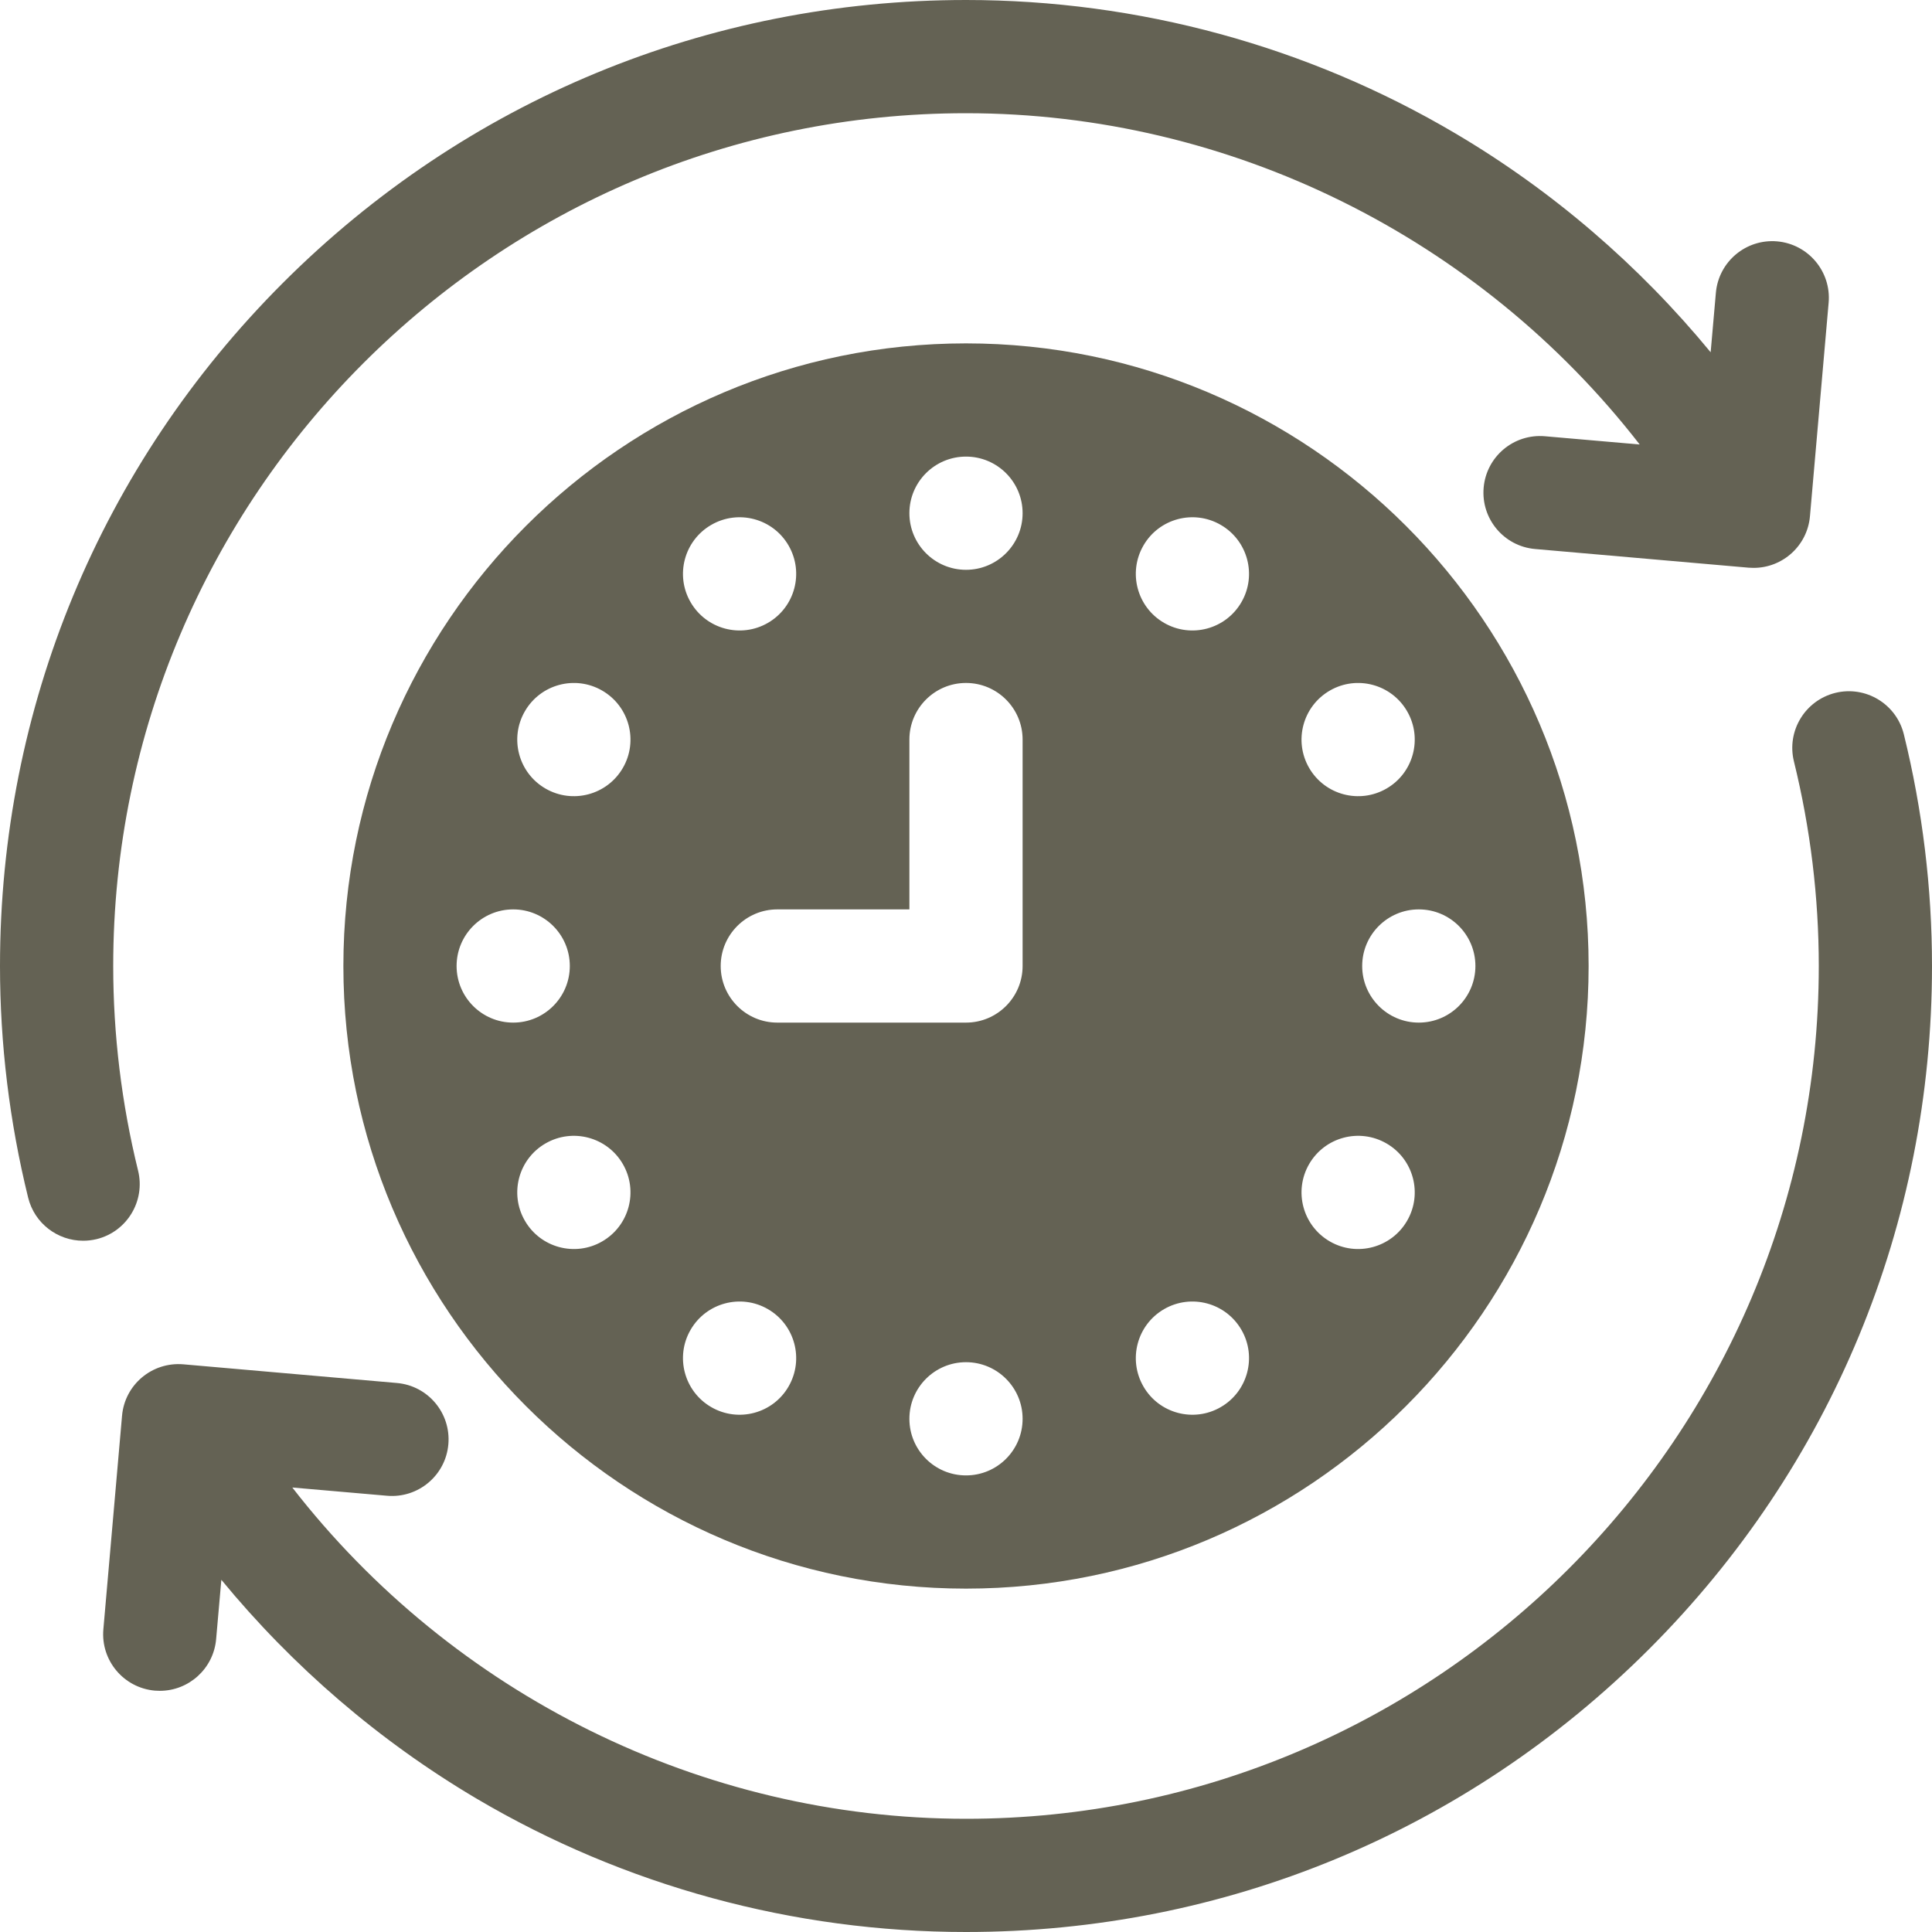 <?xml version="1.0" encoding="UTF-8"?> <svg xmlns="http://www.w3.org/2000/svg" width="30" height="30" viewBox="0 0 30 30" fill="none"><g clip-path="url(#clip0_240_2282)"><path d="M2.144 18.177C1.888 17.136 1.758 16.067 1.758 15C1.758 7.698 7.698 1.758 15 1.758C19.104 1.758 22.971 3.693 25.461 6.902L23.99 6.774C23.506 6.732 23.08 7.089 23.038 7.573C22.996 8.056 23.353 8.483 23.837 8.525L27.153 8.815C27.179 8.817 27.204 8.818 27.23 8.818C27.681 8.818 28.065 8.474 28.105 8.016L28.395 4.7C28.437 4.217 28.079 3.791 27.596 3.748C27.112 3.706 26.686 4.064 26.644 4.547L26.563 5.47C25.451 4.119 24.109 2.963 22.598 2.071C20.304 0.716 17.677 0 15 0C10.993 0 7.227 1.56 4.393 4.393C1.56 7.226 0 10.993 0 15C0 16.209 0.147 17.419 0.437 18.597C0.536 18.998 0.895 19.266 1.29 19.266C1.36 19.266 1.43 19.258 1.501 19.241C1.972 19.125 2.26 18.648 2.144 18.177Z" fill="#646254"></path><path d="M29.563 11.403C29.447 10.931 28.97 10.643 28.499 10.759C28.028 10.876 27.74 11.352 27.856 11.823C28.112 12.864 28.242 13.933 28.242 15C28.242 22.302 22.302 28.242 15 28.242C10.896 28.242 7.029 26.307 4.539 23.098L6.01 23.226C6.493 23.268 6.92 22.911 6.962 22.427C7.004 21.944 6.647 21.517 6.163 21.475L2.847 21.185C2.363 21.144 1.937 21.5 1.895 21.984L1.605 25.3C1.563 25.783 1.92 26.209 2.404 26.252C2.43 26.254 2.456 26.255 2.482 26.255C2.932 26.255 3.316 25.91 3.356 25.453L3.437 24.531C4.549 25.882 5.891 27.037 7.402 27.93C9.696 29.284 12.323 30 15 30C19.006 30 22.773 28.44 25.607 25.607C28.44 22.773 30 19.007 30 15C30 13.791 29.853 12.581 29.563 11.403Z" fill="#646254"></path><path d="M15 5.332C9.669 5.332 5.332 9.669 5.332 15C5.332 20.331 9.669 24.668 15 24.668C20.331 24.668 24.668 20.331 24.668 15C24.668 9.669 20.331 5.332 15 5.332ZM11.045 8.15C11.465 7.907 12.003 8.051 12.245 8.471C12.488 8.892 12.344 9.429 11.924 9.672C11.504 9.915 10.966 9.771 10.723 9.35C10.48 8.93 10.625 8.392 11.045 8.15ZM7.09 15C7.09 14.515 7.483 14.121 7.969 14.121C8.454 14.121 8.848 14.515 8.848 15C8.848 15.485 8.454 15.879 7.969 15.879C7.483 15.879 7.09 15.485 7.09 15ZM9.35 19.277C8.93 19.52 8.392 19.375 8.15 18.955C7.907 18.535 8.051 17.997 8.471 17.755C8.892 17.512 9.429 17.656 9.672 18.076C9.915 18.497 9.771 19.034 9.35 19.277ZM9.672 11.924C9.429 12.344 8.892 12.488 8.471 12.245C8.051 12.003 7.907 11.465 8.15 11.045C8.392 10.625 8.93 10.48 9.35 10.723C9.771 10.966 9.915 11.504 9.672 11.924ZM12.245 21.529C12.003 21.949 11.465 22.093 11.045 21.85C10.625 21.608 10.48 21.07 10.723 20.65C10.966 20.229 11.504 20.085 11.924 20.328C12.344 20.571 12.488 21.108 12.245 21.529ZM15 22.91C14.515 22.91 14.121 22.517 14.121 22.031C14.121 21.546 14.515 21.152 15 21.152C15.485 21.152 15.879 21.546 15.879 22.031C15.879 22.517 15.485 22.91 15 22.91ZM15.879 15C15.879 15.485 15.485 15.879 15 15.879H12.07C11.585 15.879 11.191 15.485 11.191 15C11.191 14.515 11.585 14.121 12.07 14.121H14.121V11.484C14.121 10.999 14.515 10.605 15 10.605C15.485 10.605 15.879 10.999 15.879 11.484V15ZM15 8.848C14.515 8.848 14.121 8.454 14.121 7.969C14.121 7.483 14.515 7.09 15 7.09C15.485 7.09 15.879 7.483 15.879 7.969C15.879 8.454 15.485 8.848 15 8.848ZM18.955 21.85C18.535 22.093 17.997 21.949 17.755 21.529C17.512 21.108 17.656 20.571 18.076 20.328C18.497 20.085 19.034 20.229 19.277 20.65C19.52 21.07 19.375 21.608 18.955 21.85ZM19.277 9.35C19.034 9.771 18.497 9.915 18.076 9.672C17.656 9.429 17.512 8.892 17.755 8.471C17.997 8.051 18.535 7.907 18.955 8.15C19.375 8.392 19.52 8.93 19.277 9.35ZM21.85 18.955C21.608 19.375 21.07 19.52 20.65 19.277C20.229 19.034 20.085 18.497 20.328 18.076C20.571 17.656 21.108 17.512 21.529 17.755C21.949 17.997 22.093 18.535 21.85 18.955ZM22.91 15C22.91 15.485 22.517 15.879 22.031 15.879C21.546 15.879 21.152 15.485 21.152 15C21.152 14.515 21.546 14.121 22.031 14.121C22.517 14.121 22.91 14.515 22.91 15ZM21.529 12.245C21.108 12.488 20.571 12.344 20.328 11.924C20.085 11.504 20.229 10.966 20.65 10.723C21.07 10.48 21.608 10.625 21.85 11.045C22.093 11.465 21.949 12.003 21.529 12.245Z" fill="#646254"></path></g><defs><clipPath id="clip0_240_2282"><rect width="30" height="30" fill="white"></rect></clipPath></defs></svg> 